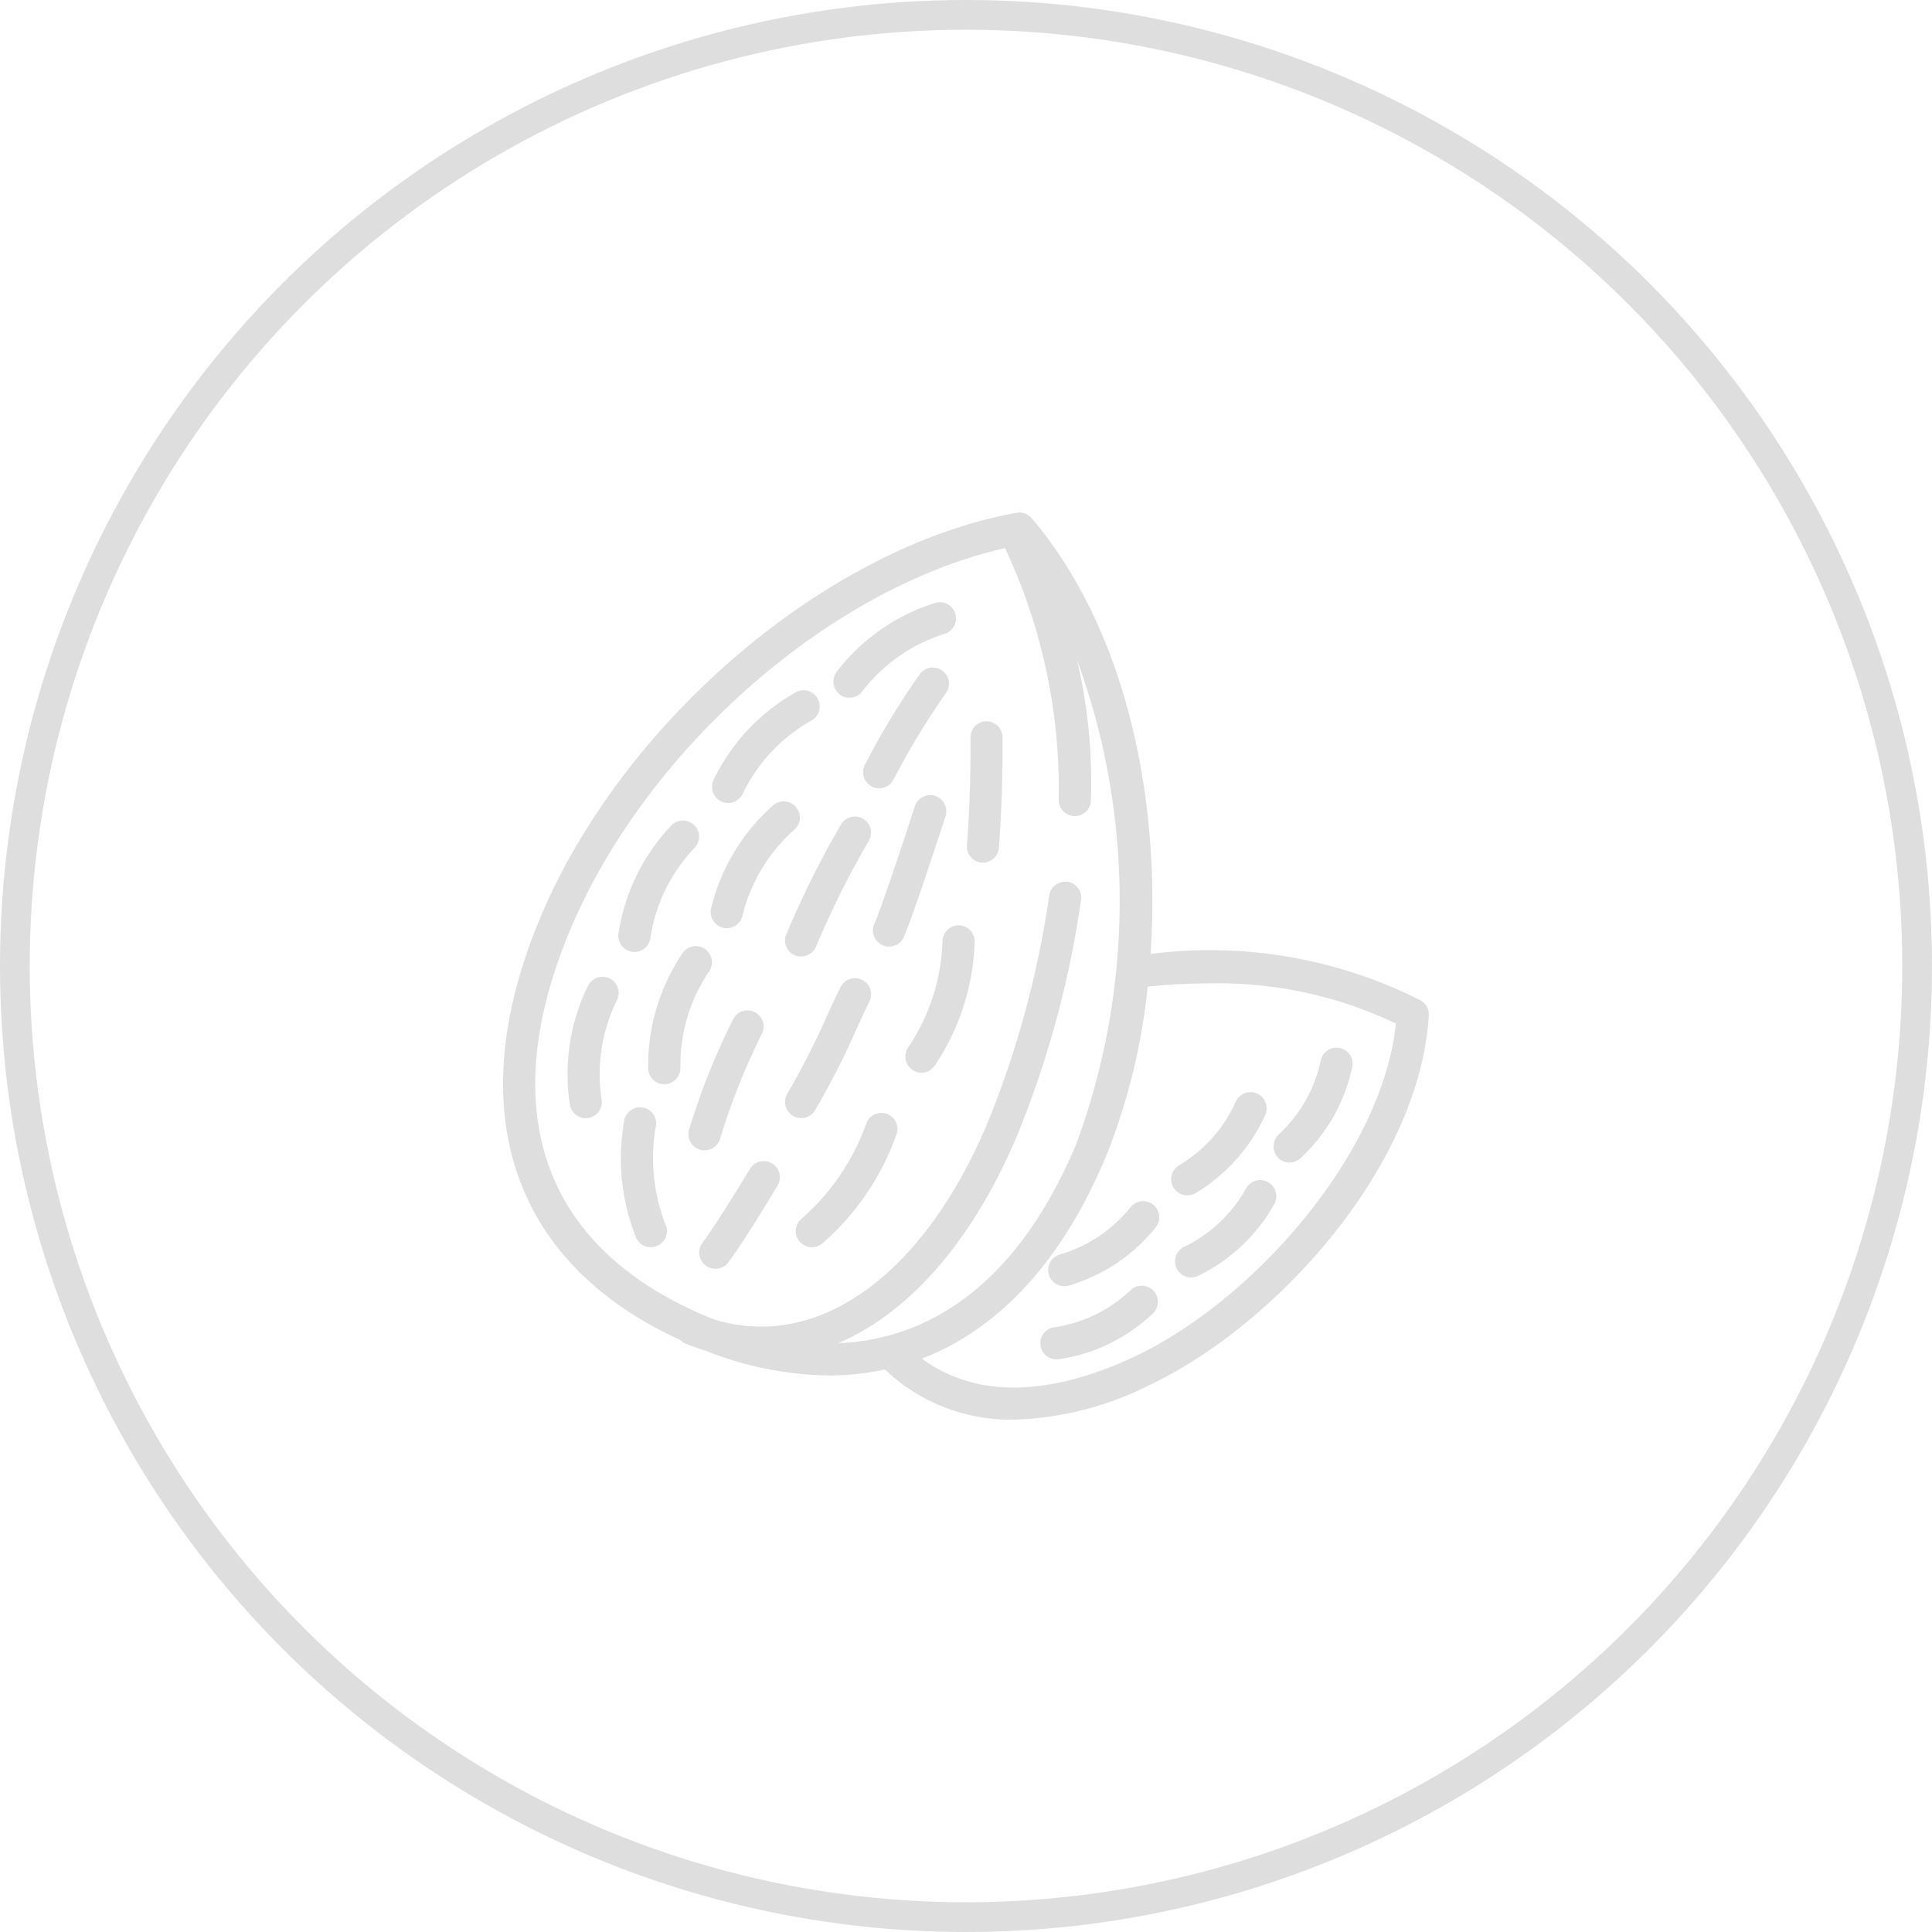 <svg xmlns="http://www.w3.org/2000/svg" width="65" height="65"><g data-name="Group 520"><g fill="none" stroke="#dedede"><circle cx="32.5" cy="32.5" r="32.5" stroke="none"/><circle cx="32.5" cy="32.5" r="32"/></g><path d="M29.773 46.076a8.975 8.975 0 01-1.881.2 11.538 11.538 0 01-4.165-.837 7.6 7.6 0 01-.67-.241.57.57 0 01-.165-.11c-5.686-2.605-7.412-7.744-4.73-14.177 2.772-6.642 9.669-12.515 16.041-13.659a.54.54 0 01.507.182c3.2 3.77 4.349 9.5 4 14.66a15.731 15.731 0 019.088 1.564.544.544 0 01.273.5c-.3 5.063-5.106 10.4-9.383 12.434a10.766 10.766 0 01-4.583 1.169 6.113 6.113 0 01-4.332-1.685zm8.841-12.881a21.112 21.112 0 01-1.4 5.7c-1.348 3.223-3.235 5.432-5.612 6.564-.194.091-.39.171-.587.248 2.249 1.661 5.115.906 7.211-.092 3.915-1.867 8.27-6.745 8.738-11.179a13.869 13.869 0 00-6.295-1.351 19.092 19.092 0 00-2.055.11zm-2.7-3.529a.547.547 0 01.456.618 33.53 33.53 0 01-2.125 7.86c-1.5 3.593-3.652 6.025-6.043 7.044a7.425 7.425 0 002.934-.712c2.13-1.012 3.837-3.034 5.079-6a23.645 23.645 0 00.021-16.278 18.163 18.163 0 01.466 4.742.539.539 0 01-.54.516h-.027a.541.541 0 01-.516-.569 19.065 19.065 0 00-1.805-8.445c-5.873 1.323-12.092 6.759-14.649 12.888-2.526 6.053-.888 10.655 4.609 12.959.091.039.182.073.272.108 3.481 1.055 7.039-1.492 9.2-6.669a32.523 32.523 0 002.053-7.6.543.543 0 01.536-.463.552.552 0 01.077.001zm-.908 15.6a.541.541 0 01.464-.611 4.749 4.749 0 002.567-1.247.541.541 0 01.768.017.541.541 0 01-.02.768 5.83 5.83 0 01-3.171 1.539.465.465 0 01-.071 0 .54.54 0 01-.538-.464zm.279-2.391a.544.544 0 01.378-.67 4.758 4.758 0 002.373-1.588.541.541 0 01.761-.088.545.545 0 01.087.763 5.866 5.866 0 01-2.931 1.961.55.55 0 01-.145.019.542.542 0 01-.524-.396zm4.3-.209a.541.541 0 01.261-.721 4.75 4.75 0 002.077-1.961.541.541 0 01.736-.213.544.544 0 01.212.738 5.861 5.861 0 01-2.566 2.418.541.541 0 01-.23.053.542.542 0 01-.492-.313zm-15.844-.089a.545.545 0 01-.109-.761c.521-.694 1.584-2.471 1.6-2.487a.538.538 0 01.743-.187.541.541 0 01.185.744c-.043.076-1.1 1.844-1.656 2.582a.542.542 0 01-.435.218.544.544 0 01-.33-.108zm3.158-.813a.541.541 0 01.072-.764 7.679 7.679 0 002.156-3.149.543.543 0 01.661-.391.541.541 0 01.389.661 8.693 8.693 0 01-2.514 3.716.539.539 0 01-.345.125.54.54 0 01-.42-.198zm-5.516-.167a7.164 7.164 0 01-.369-3.956.545.545 0 01.675-.364.543.543 0 01.364.675 6.2 6.2 0 00.353 3.287.539.539 0 01-.332.69.507.507 0 01-.18.032.543.543 0 01-.512-.364zm18.092-1.652a.545.545 0 01.2-.743 4.747 4.747 0 001.9-2.135.542.542 0 01.718-.275.545.545 0 01.275.717 5.9 5.9 0 01-2.349 2.634.534.534 0 01-.269.073.545.545 0 01-.476-.271zm3.511-1.011a.544.544 0 01.041-.77 4.735 4.735 0 001.408-2.484.54.54 0 01.641-.42.542.542 0 01.419.643 5.845 5.845 0 01-1.744 3.068.53.53 0 01-.364.14.539.539 0 01-.402-.172zm-19.413-.248a.542.542 0 01-.395-.66 23.342 23.342 0 011.485-3.731.541.541 0 01.727-.245.546.546 0 01.243.729 22.886 22.886 0 00-1.4 3.51.543.543 0 01-.525.412.578.578 0 01-.136-.015zm3.092-1.154a.543.543 0 01-.169-.748 26.9 26.9 0 001.385-2.734c.155-.341.293-.635.4-.842a.542.542 0 01.726-.241.541.541 0 01.243.728c-.1.2-.229.484-.383.812a27.161 27.161 0 01-1.45 2.855.538.538 0 01-.46.255.535.535 0 01-.293-.085zm-7.492-.371a6.743 6.743 0 01.613-4 .542.542 0 01.727-.241.544.544 0 01.244.729 5.632 5.632 0 00-.517 3.34.54.54 0 01-.444.624.779.779 0 01-.089.009.544.544 0 01-.535-.461zm3.177-.684a.54.54 0 01-.542-.526 6.755 6.755 0 011.155-3.882.541.541 0 01.754-.142.545.545 0 01.141.754 5.6 5.6 0 00-.966 3.238.544.544 0 01-.527.557zm8.345-.482a.545.545 0 01-.14-.756 6.789 6.789 0 001.155-3.576.544.544 0 01.556-.531.543.543 0 01.526.558 7.907 7.907 0 01-1.345 4.165.538.538 0 01-.446.236.527.527 0 01-.307-.097zm-3.926-3.843a.542.542 0 01-.321-.7 31.443 31.443 0 011.844-3.708.54.54 0 01.74-.2.54.54 0 01.2.741 30.5 30.5 0 00-1.766 3.535.542.542 0 01-.51.356.511.511 0 01-.188-.024zm-5.5-.13a.542.542 0 01-.462-.613 6.748 6.748 0 011.78-3.638.544.544 0 01.766-.013.544.544 0 01.014.769 5.6 5.6 0 00-1.486 3.033.544.544 0 01-.537.468.558.558 0 01-.081-.006zm8.424-.223a.541.541 0 01-.278-.716c.251-.565 1-2.836 1.364-3.957a.545.545 0 01.684-.348.54.54 0 01.347.685c-.042.133-1.069 3.3-1.4 4.059a.538.538 0 01-.5.324.545.545 0 01-.223-.047zm-5.361-.584a.545.545 0 01-.408-.652 6.748 6.748 0 012.088-3.468.543.543 0 01.766.054.542.542 0 01-.054.766 5.644 5.644 0 00-1.743 2.891.542.542 0 01-.526.422.5.5 0 01-.129-.013zm8.7-2.192a.542.542 0 01-.5-.58c.125-1.7.125-3.1.118-3.625a.542.542 0 01.536-.55h0a.542.542 0 01.542.537c.007.538.007 1.976-.12 3.716a.54.54 0 01-.539.5zm-8.767-2.059a.547.547 0 01-.259-.722 6.748 6.748 0 012.767-2.951.54.54 0 01.737.213.542.542 0 01-.212.738 5.619 5.619 0 00-2.31 2.462.544.544 0 01-.492.312.542.542 0 01-.235-.052zm5.091-.491a.544.544 0 01-.27-.72 26 26 0 011.853-3.063.542.542 0 01.753-.135.544.544 0 01.136.758 25.288 25.288 0 00-1.755 2.891.544.544 0 01-.493.317.549.549 0 01-.228-.048zm-1.1-3.108a.546.546 0 01-.11-.761 6.715 6.715 0 013.314-2.319.544.544 0 01.679.36.545.545 0 01-.359.68 5.61 5.61 0 00-2.767 1.93.535.535 0 01-.434.218.541.541 0 01-.33-.108z" fill="#dedede" stroke="rgba(0,0,0,0)" stroke-miterlimit="10"/></g></svg>